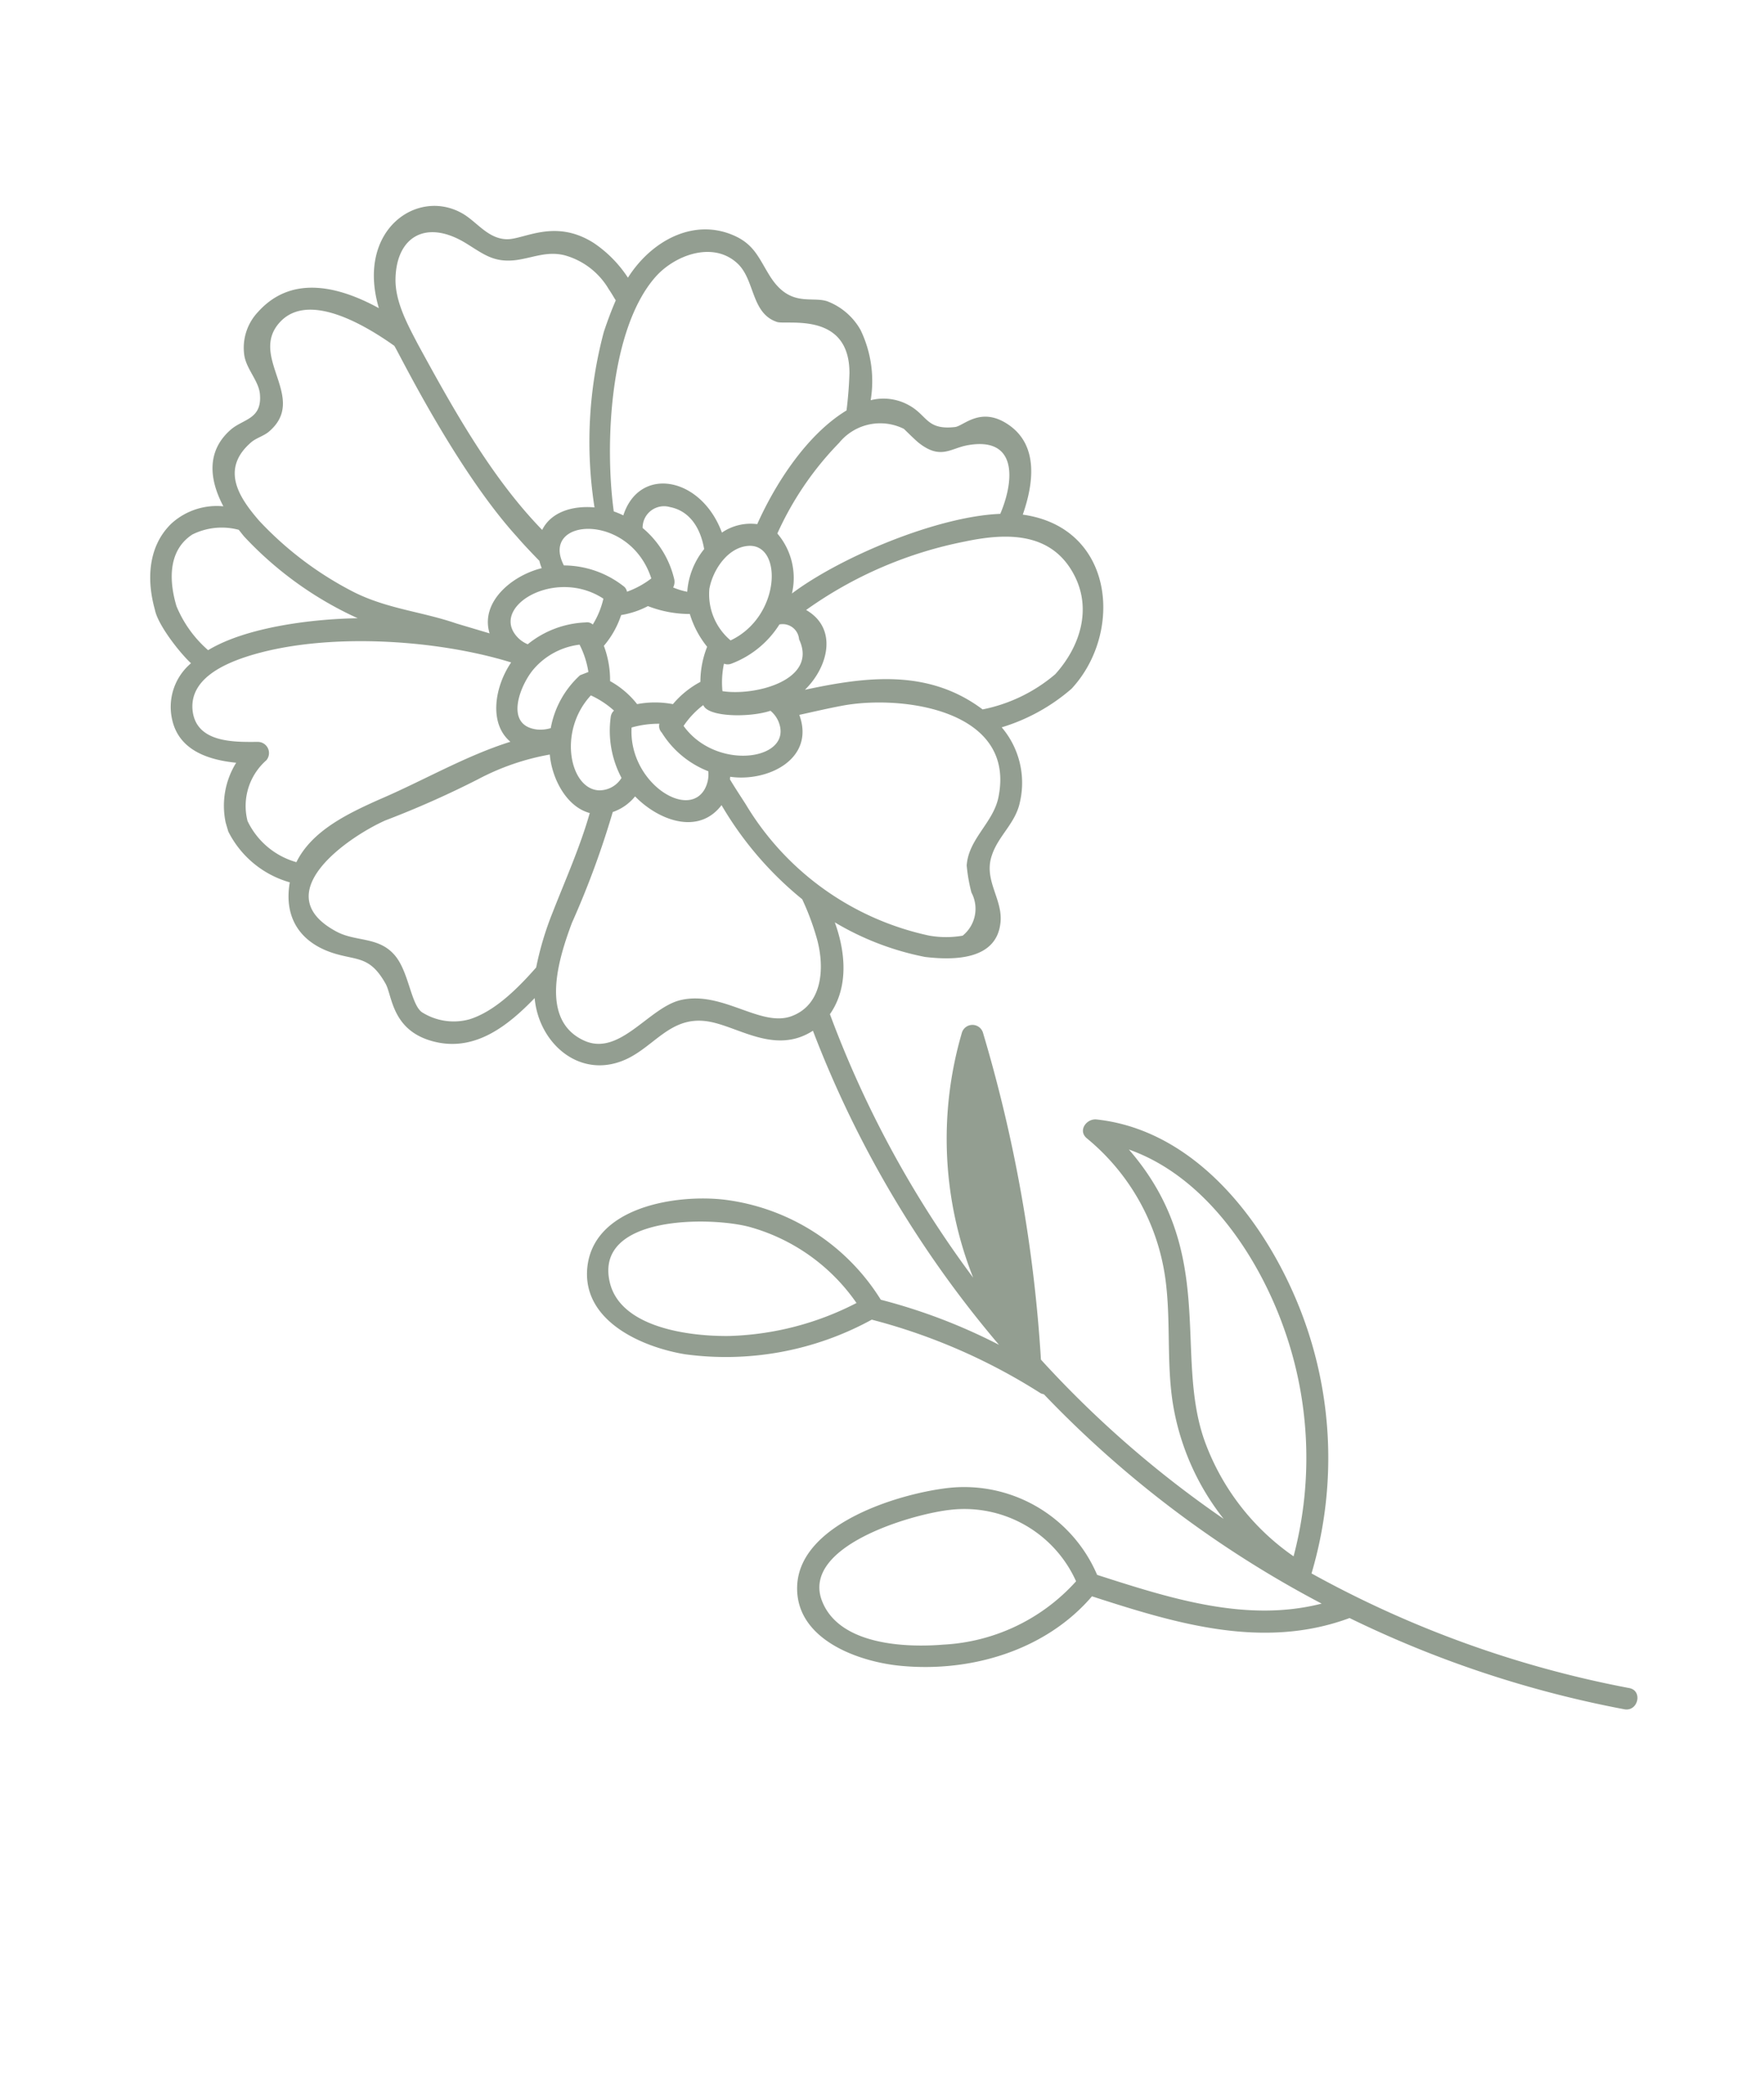 <svg xmlns="http://www.w3.org/2000/svg" width="135.48" height="160.76" viewBox="0 0 135.48 160.76"><path id="botanical-floral-42" d="M117.886,49.978c.81,1.41,2.426,1.98,2.79,3.706.379,1.664-.9,3.946-.523,4.991a4.56,4.56,0,0,0,2.838,2.426c1.918.49,4.262-.015,6.434-.666a24.018,24.018,0,0,1,3.294-2.9c2.172-1.616,4.468-3.154,6.482-4.976-1.285-1.38-1.045-3.835-.221-5.436a18.724,18.724,0,0,0-5.705-1.314,73,73,0,0,1-7.7-1.093c-3.221-.442-10.747-.044-7.689,5.263Zm11.679,17.159c1.649,2.518,5.547.49,7.939,1.3,3.106,1.06,4.089,5.039,6.559,5.561,2.488.523,4.119-1.759,4.785-3.9a19.837,19.837,0,0,0,.681-3.279,26.6,26.6,0,0,1-1.424-9.411c-2.757,1.045-4.737-1.6-5.274-4.089a3.774,3.774,0,0,1-2.091.11h0a67.8,67.8,0,0,1-7.177,5.561c-2.208,1.7-6.106,4.943-4,8.145Zm26.792,7.255a7.443,7.443,0,0,0,2.138,1.332,2.654,2.654,0,0,0,2.33-2.455,12.759,12.759,0,0,1,.791-1.951c1.2-1.664,3.471-1.7,4.847-3.154,4.722-4.976-2.138-10.63-6.434-12.312-1.045-.412-2.124-.777-3.184-1.156-.743,3.519-4.785,3.106-7.019,1.218-.048.048-.081.11-.125.158-.015.9.015,1.789.015,2.3a21.737,21.737,0,0,0,6.64,16.022Zm18.823-11.929c2.709-.777,5.039-2.724,5.26-5.705.283-3.74-2.709-5.5-5.782-6.621a31.393,31.393,0,0,0-13.1-1.995c1.332,2.5-.872,4.612-3.327,5.149,4.564,1.649,8.9,3.659,10.773,8.51a12.3,12.3,0,0,0,6.18.663ZM178.7,43.957c-1.2-.46-2.311-.125-3.025-2.172-.144-.475-.254-.968-.379-1.458a4.07,4.07,0,0,0-4.785-1.726,24.224,24.224,0,0,0-7.715,3.39,5.257,5.257,0,0,1-1.491,4.5c4.627-.4,12.6.887,16.81,3.294,2.311-1.616,4.306-4.387.585-5.83ZM173.99,34.53c2.6-4.071-2.091-5.72-2.6-6.323-1.362-1.631.3-3.659-.206-5.451-.681-2.473-3.787-3.073-5.911-2.426-5.072,1.539-10.078,8.778-12.231,13.563a6.475,6.475,0,0,1,.46.648c3.088-2.6,6.655.648,5.72,5.134a3.918,3.918,0,0,1,2.646.887c2.8-1.884,6.861-3.817,10.442-3.769.618-.758,1.189-1.535,1.678-2.264ZM161.759,19.256a5.684,5.684,0,0,0-1.505-4.056c-.983-1-2.138-1.108-3.342-1.649-1.6-.743-1.885-1.745-2.613-3.2-1.616-3.169-4.277-3.184-6.036-.442-.935,1.472-1.045,3.452-1.174,5.116-.331,5.595-.651,11.66.537,17.159,1.362-.839,3.059-.3,4.325.666a.747.747,0,0,1,.033-.081A32.677,32.677,0,0,1,159.7,21.8c.648-.537,1.347-1.078,2.061-1.568,0-.313.015-.648,0-.979Zm-16.051,12.36c-1.266-6.971-.173-17.126-.221-17.443-1.108-2.661-3.408-7.034-6.482-6.195-3.519.968-1.2,6.132-5.212,6.688-.508.063-1.06-.11-1.553-.033-3.184.49-3.011,3.232-2.676,5.418a26.338,26.338,0,0,0,3.279,8.539c1.505,2.455,3.629,4.023,5.388,6.195l1.759,1.995c.648-2.407,3.769-2.867,6.051-2.124a3.6,3.6,0,0,1,.144-.57c-.177-.824-.35-1.649-.478-2.47ZM127.949,20.492c-.033-.206-.048-.427-.081-.666a5.063,5.063,0,0,0-3.217-1.583c-2.3.048-3.438,2.172-3.946,4.023a9.076,9.076,0,0,0,.269,4.152c3.438.048,8.079,2.219,11.042,4.008a27.454,27.454,0,0,1-4.067-9.934Zm16.239,22.7.666.125a7,7,0,0,0,.537-2.138,5.516,5.516,0,0,0-3.96-.283c-1.472.445-4.325,2.455-2.234,4.1a2.74,2.74,0,0,0,.92.445,7.23,7.23,0,0,1,4.071-2.253Zm4.435,11.473a7.362,7.362,0,0,1-1.458-4.42.713.713,0,0,1,.206-.666,7.5,7.5,0,0,0-1.965-.887c-2.392,3.375-.158,8.27,2.234,7a2.373,2.373,0,0,0,.983-1.031Zm6.511-1.41c-1.568-.379-4.1-1.98-4.152-2.963v-.144a6.742,6.742,0,0,0-2.124.556c.269,4.137,5.293,6.482,6.242,4.008a2.152,2.152,0,0,0,.033-1.458Zm4.1-5.26a7.488,7.488,0,0,1-4.737.6.778.778,0,0,1-.475-.3,6.942,6.942,0,0,0-1.218,1.726c1.918,1.664,6.7,3.184,7.1-.254A1.265,1.265,0,0,0,159.238,48ZM156.1,42.849a4.636,4.636,0,0,0-.7,4.2c4.3.508,7.431-4.3,4.91-5.48-1.41-.67-3.265.217-4.214,1.281Zm-5.48-3.725a.684.684,0,0,1,.015.537,6.825,6.825,0,0,0,2.124.125c1.314-5.245-4.833-8.524-5.164-4.406a7.5,7.5,0,0,1,3.025,3.743Zm-3.9,8.27a7.363,7.363,0,0,1,2.33,1.458,7.142,7.142,0,0,1,2.694-.331,7.365,7.365,0,0,1,1.87-2.013,7.4,7.4,0,0,1,.206-2.838,8.883,8.883,0,0,1-2.407-2.219,6.778,6.778,0,0,1-2.109-.508,7.008,7.008,0,0,1-2.378,1.3,7.5,7.5,0,0,1-1.031,2.551,6.853,6.853,0,0,1,.824,2.6Zm-4.689-8.351a7.5,7.5,0,0,1,4.66.935.639.639,0,0,1,.379.427,6.55,6.55,0,0,0,1.745-1.251c-1.759-3.817-7.192-4.1-7.21-1.443a2.28,2.28,0,0,0,.427,1.332Zm14.829-3.165a1.644,1.644,0,0,0-2.613.269,7.286,7.286,0,0,1-.033,4.641.939.939,0,0,1-.4.475,5.351,5.351,0,0,0,.743.854,5.884,5.884,0,0,1,2.838-2.091c.6-1.458.651-3.055-.537-4.148ZM140.8,51.5a1.989,1.989,0,0,0,1.9.063,7.724,7.724,0,0,1,1.789-4.42.779.779,0,0,1,.46-.269,7.05,7.05,0,0,0-.887-1.932c-3.692,1-5.215,5.37-3.265,6.559ZM117.54,29.65c-1.189,2.345,1.491,3.865,2.948,4.77a.857.857,0,0,1-.206,1.539,4.666,4.666,0,0,0-3.692,3.184,5.945,5.945,0,0,0,1.505,4.674c2.282-1.41,5.274-1.078,7.906-.714,3.644.571,7.4.666,10.932,1.583-.681-2.109,1.251-4.247,3.279-5.134-3.994-4.627-11.042-9.665-17.034-11.156-1.807-.442-4.564-.821-5.639,1.255Zm15.271,56.421c-2.043-2.249-9.68-7.192-11.406-2.138-1.174,3.452,3.121,6.861,5.609,8.366a22.659,22.659,0,0,0,9.618,3.025,14.8,14.8,0,0,0-3.821-9.253Zm30.737,27.789c1.156-5.72.824-12.739-2.93-17.443,1.616,10.284-5.341,15.083-6.909,21.977a18.41,18.41,0,0,0,1.078,11.219,29.614,29.614,0,0,0,8.76-15.753Zm-29.261-1.266c-2.724-1.3-11.281-3.706-12.043.81-.6,3.519,3.519,6.353,6.161,7.715a14.729,14.729,0,0,0,11.2,1.266,9.4,9.4,0,0,0-5.319-9.791ZM116.841,44.858a7.594,7.594,0,0,1-1.932-5.815l.191-.681a6.258,6.258,0,0,1,3.121-3.471c-1.741-1.347-3.246-3.184-2.392-5.48a4.384,4.384,0,0,1,3.5-2.838c-.317-1.156-.6-3.865-.173-4.958.666-2.282,2.138-4.435,4.612-4.943a5.175,5.175,0,0,1,4.056,1c.158-2.234,1.078-4.31,3.644-4.7,1.251-.173,2.44.6,3.313-1.141.46-.935.11-2.219.585-3.217A4.006,4.006,0,0,1,138,6.421c3.533-1.016,6.147,1.347,8.016,4.674,1.7-6.1,7.556-6.29,9.364-2.632.537,1.108.6,2.565,1.759,3.342,1.126.743,3.994.585,5.528,3.8a9.422,9.422,0,0,1,.81,3.644c3.011-1.443,6.688-1.237,8.6,1.539,1.016,1.472.7,2.584.714,4.2.033,2.819,1.9,2.93,2.709,3.913a4.967,4.967,0,0,1,1,3.217,9.034,9.034,0,0,1-2.2,4.991,4.007,4.007,0,0,1,2.33,1.965c.729,1.362.11,2.282,2.076,3.217.6.283,2.536-.331,3.567,2.013,1.156,2.613-.81,4.91-2.724,6.448,5.466,4.579,1.745,11.8-3.913,13.324a14.63,14.63,0,0,1-6.117-.331,6.571,6.571,0,0,1-1.855,5.609c-1.141,1.2-2.772,1.314-3.975,2.311-1.631,1.3-1.045,3.39-2.267,4.833-1.789,2.172-4.546.442-6.242-.92a21.609,21.609,0,0,1-4.468-5.926c-.508,2.392-1.745,4.8-4.056,5.782a81,81,0,0,0-1.395,22.989,28.971,28.971,0,0,1,9.205-16.383.847.847,0,0,1,1.41.81,111.568,111.568,0,0,1-9.537,23.67,81.125,81.125,0,0,0,5.418,17.807,19.243,19.243,0,0,1,1.424-9.665c1.266-2.93,3.265-5.466,4.564-8.366a16.942,16.942,0,0,0,.585-12.341c-.269-.872.81-1.285,1.41-.81,5.72,4.5,6.732,12.706,5.72,19.489a31.206,31.206,0,0,1-10.2,18.823,81.888,81.888,0,0,0,16.018,20.391c.81.729-.379,1.918-1.174,1.189a83.255,83.255,0,0,1-14.182-17.126c-6.986-1.443-11.6-6.8-15.893-11.9-5.2,1.631-10.932.048-15.208-3.2-2.646-1.995-5.911-6.084-3.548-9.507,2.724-3.931,10.442-1.822,13.865-.173a11.107,11.107,0,0,1,6.1,11.693c3.8,4.5,7.748,9.191,13.453,11.012a82.76,82.76,0,0,1-9.57-24.94,1.05,1.05,0,0,1-.173-.206,45.323,45.323,0,0,0-8-11.66,23.321,23.321,0,0,1-13.563-5.341c-2.488-2.186-5.322-6.29-2.9-9.555,2.853-3.817,8.826-1.251,11.741,1.078A16.528,16.528,0,0,1,138.347,96.1a43.584,43.584,0,0,1,5.863,7.748,82.922,82.922,0,0,1,.666-28.028c-3.548.048-4.737-3.486-6.574-4.976-2.109-1.726-4.34-.49-6.688-.762-3.883-.46-5.135-4.564-3.533-7.715-2.867.714-6.051,1.078-8.3-1.237-2.359-2.426-.872-4.7-.824-5.768.11-2.359-.824-2.632-1.995-3.931-1.859-2.054-2.035-4.431-.118-6.57Z" transform="matrix(0.848, -0.53, 0.53, 0.848, -100.604, 91.645)" fill="#939e91"></path></svg>